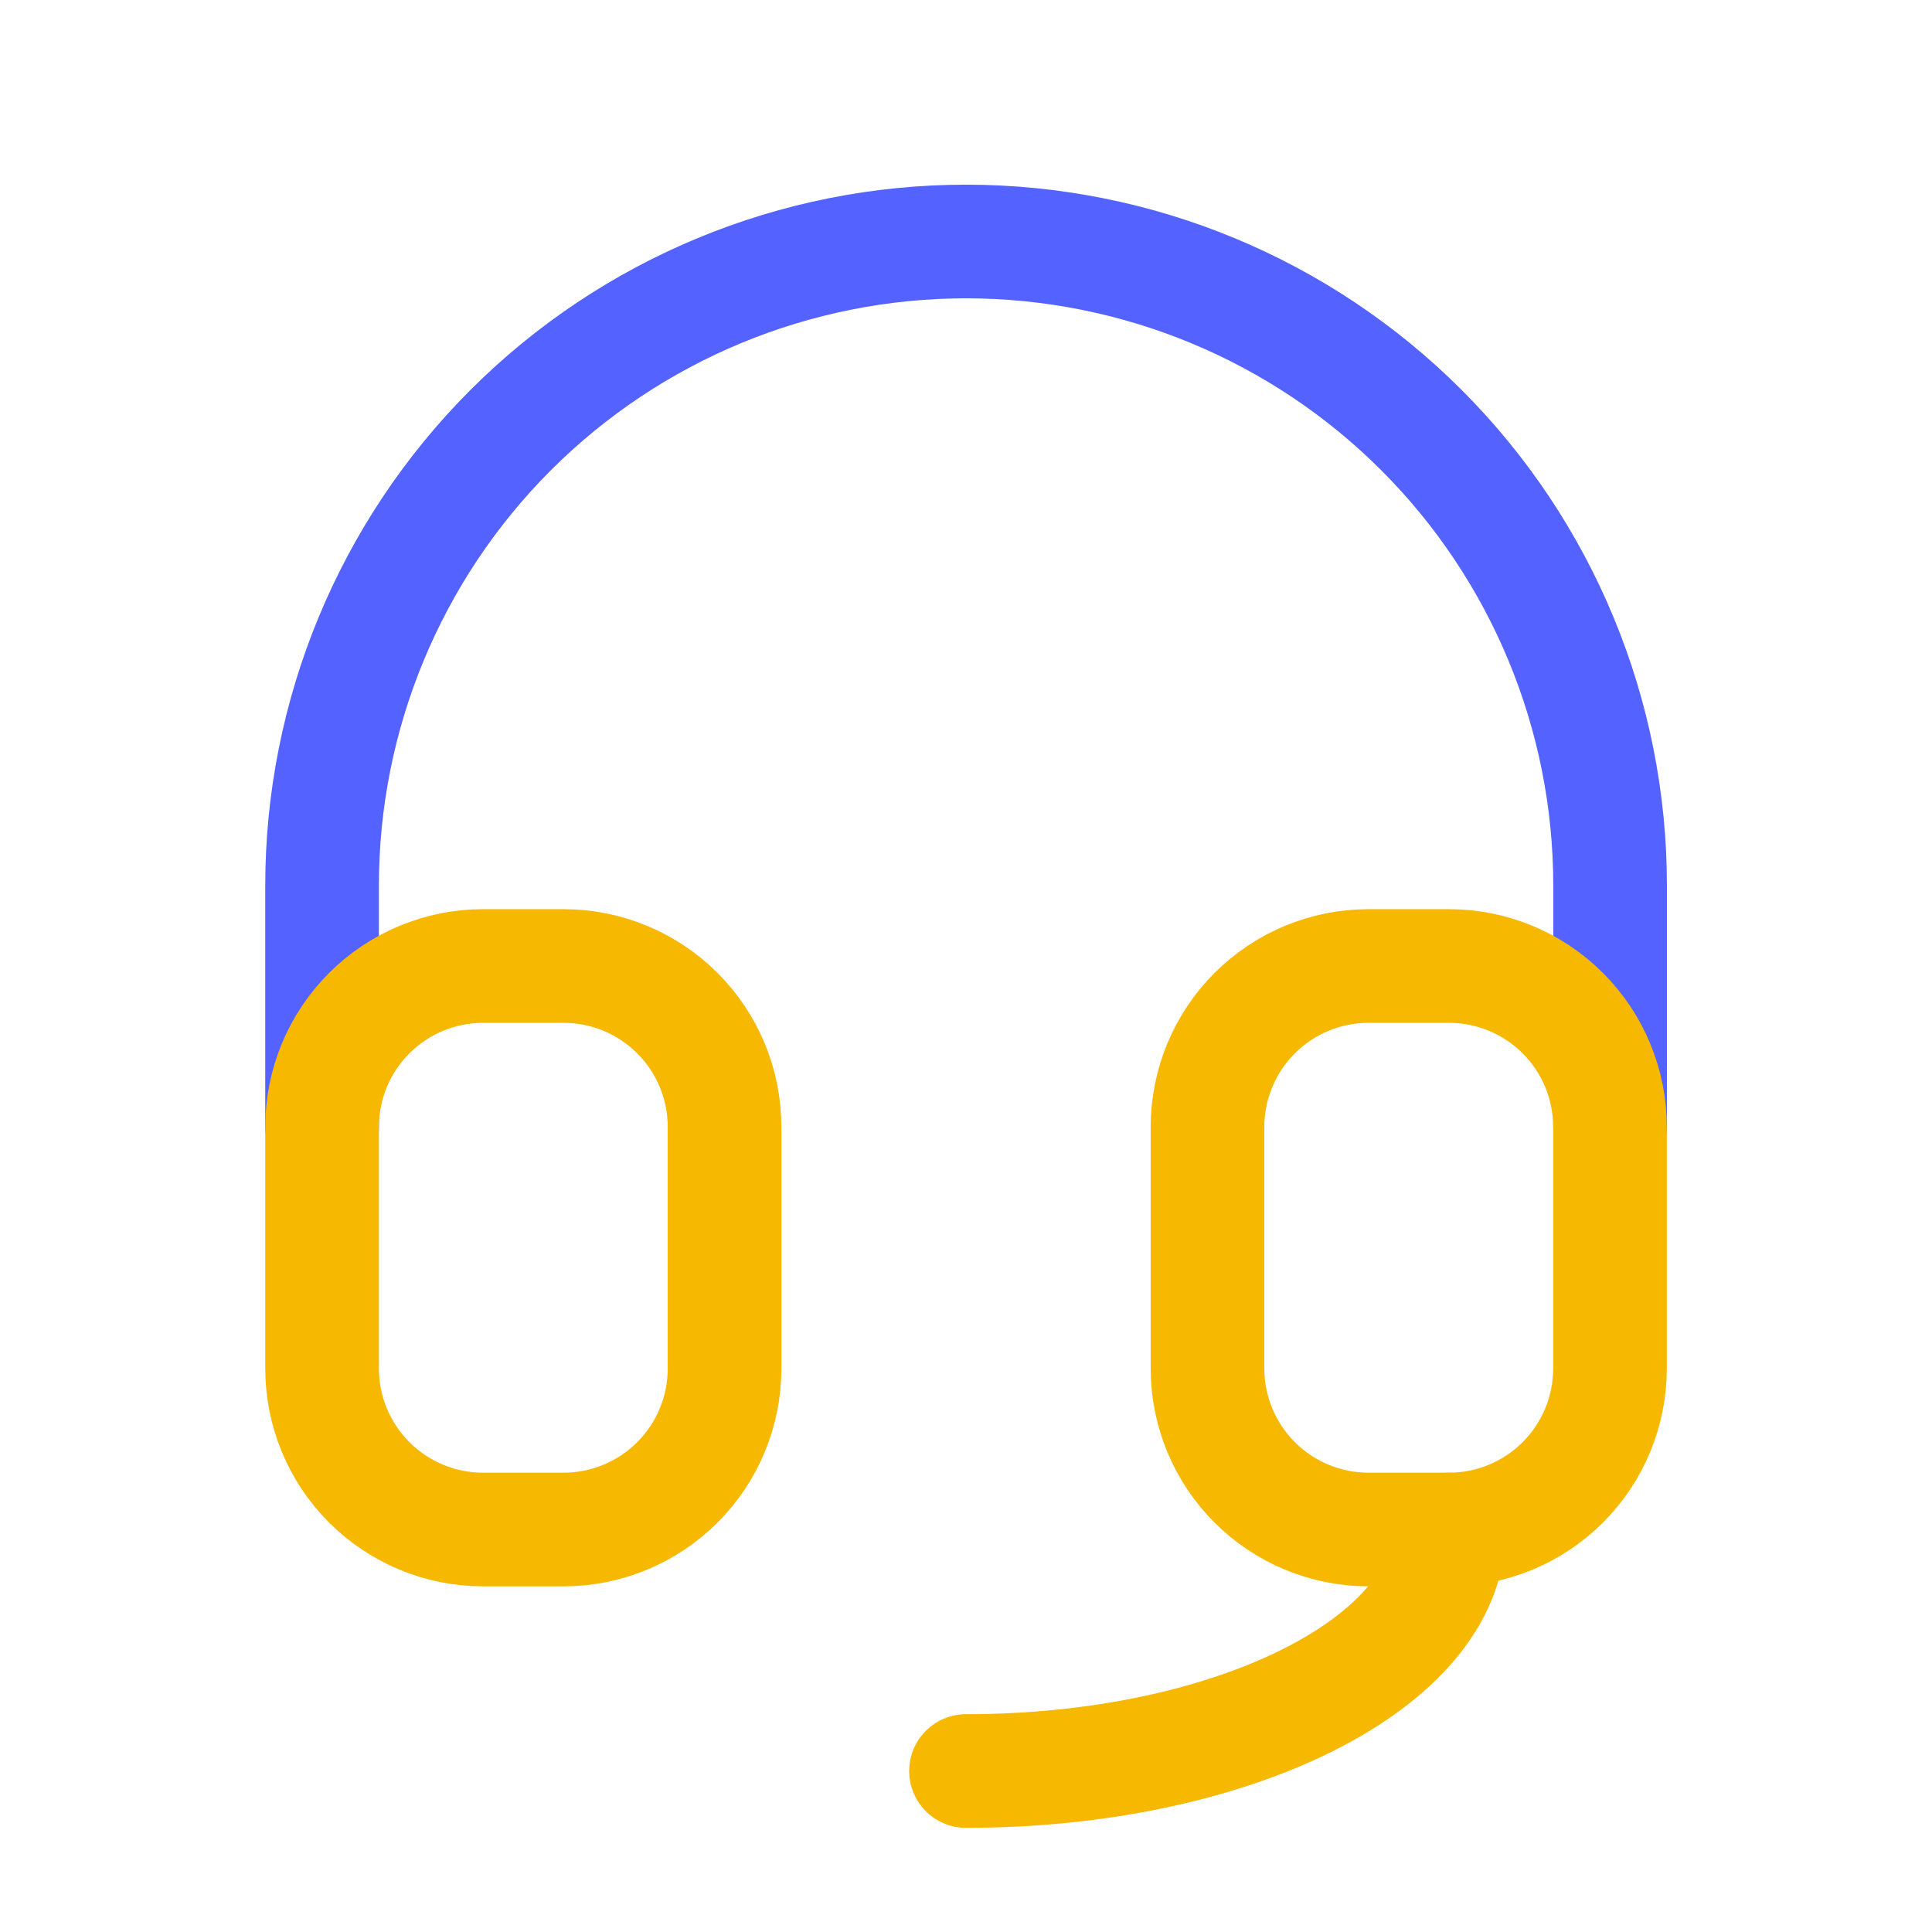 <?xml version="1.0" encoding="UTF-8"?> <svg xmlns="http://www.w3.org/2000/svg" width="34" height="34" viewBox="0 0 34 34" fill="none"><g clip-path="url(#clip0_5020_5642)"><path d="M5.668 19.833V15.583C5.668 12.578 6.862 9.695 8.987 7.569C11.113 5.444 13.995 4.25 17.001 4.25C20.007 4.25 22.89 5.444 25.015 7.569C27.141 9.695 28.335 12.578 28.335 15.583V19.833" stroke="#5463FF" stroke-width="2" stroke-linecap="round" stroke-linejoin="round"></path><path d="M25.5 26.917C25.5 29.264 21.695 31.167 17 31.167" stroke="#F7B801" stroke-width="2" stroke-linecap="round" stroke-linejoin="round"></path><path d="M5.668 19.833C5.668 19.082 5.966 18.361 6.498 17.83C7.029 17.299 7.75 17 8.501 17H9.918C10.669 17 11.39 17.299 11.921 17.83C12.453 18.361 12.751 19.082 12.751 19.833V24.083C12.751 24.835 12.453 25.555 11.921 26.087C11.39 26.618 10.669 26.917 9.918 26.917H8.501C7.75 26.917 7.029 26.618 6.498 26.087C5.966 25.555 5.668 24.835 5.668 24.083V19.833Z" stroke="#F7B801" stroke-width="2" stroke-linecap="round" stroke-linejoin="round"></path><path d="M21.25 19.833C21.25 19.082 21.549 18.361 22.08 17.83C22.611 17.299 23.332 17 24.083 17H25.5C26.251 17 26.972 17.299 27.503 17.83C28.035 18.361 28.333 19.082 28.333 19.833V24.083C28.333 24.835 28.035 25.555 27.503 26.087C26.972 26.618 26.251 26.917 25.5 26.917H24.083C23.332 26.917 22.611 26.618 22.08 26.087C21.549 25.555 21.25 24.835 21.25 24.083V19.833Z" stroke="#F7B801" stroke-width="2" stroke-linecap="round" stroke-linejoin="round"></path></g><defs><clipPath id="clip0_5020_5642"><rect width="34" height="34" fill="white"></rect></clipPath></defs></svg> 